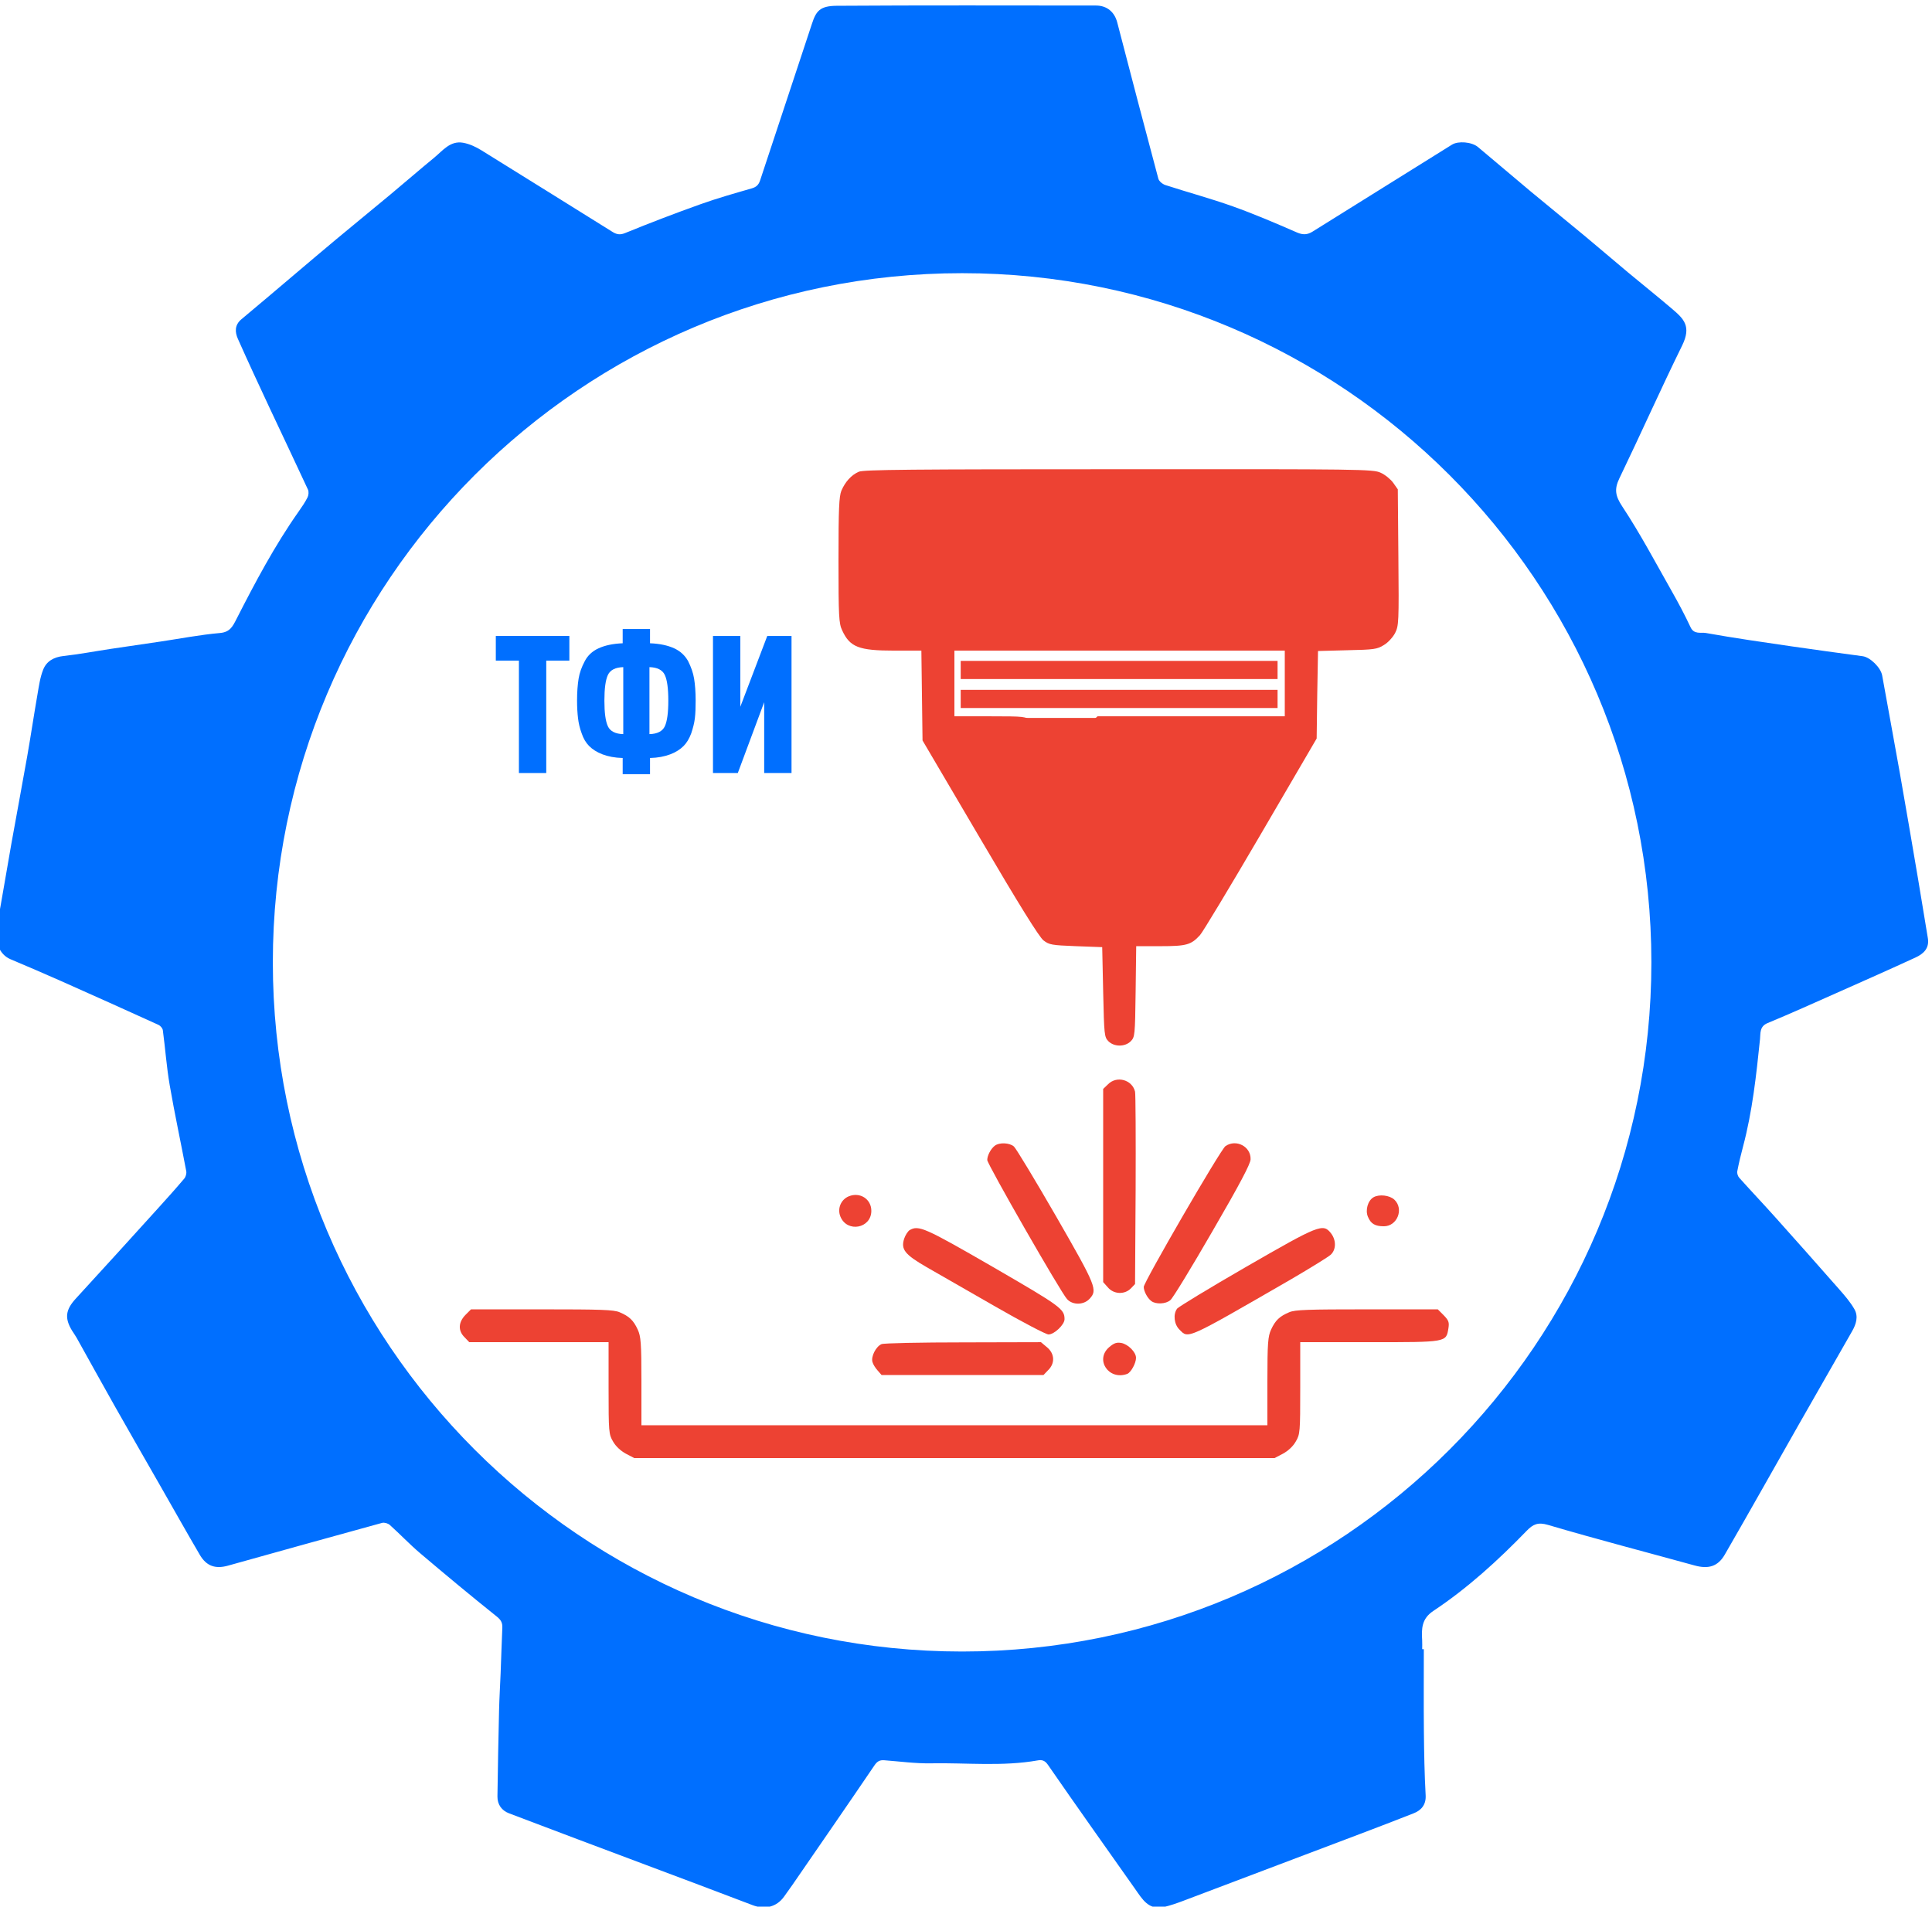 <?xml version="1.0" encoding="UTF-8" standalone="no"?>
<!DOCTYPE svg PUBLIC "-//W3C//DTD SVG 1.1//EN" "http://www.w3.org/Graphics/SVG/1.1/DTD/svg11.dtd">
<svg width="100%" height="100%" viewBox="0 0 1000 987" version="1.1" xmlns="http://www.w3.org/2000/svg" xmlns:xlink="http://www.w3.org/1999/xlink" xml:space="preserve" xmlns:serif="http://www.serif.com/" style="fill-rule:evenodd;clip-rule:evenodd;stroke-linejoin:round;stroke-miterlimit:2;">
    <g transform="matrix(1,0,0,1,-1127,-1105)">
        <g id="Страница-5" serif:id="Страница 5" transform="matrix(1,0,0,1,1125,1107.81)">
            <rect x="0" y="0" width="1000" height="984.72" style="fill:none;"/>
            <clipPath id="_clip1">
                <rect x="0" y="0" width="1000" height="984.72"/>
            </clipPath>
            <g clip-path="url(#_clip1)">
                <g id="Слой-1" serif:id="Слой 1">
                    <g transform="matrix(1,0,0,1,499.984,133.982)">
                        <path d="M0,718.153C-197.035,718.153 -356.764,558.424 -356.764,361.389C-356.764,164.354 -197.035,4.625 0,4.625C197.035,4.625 356.764,164.354 356.764,361.389C356.764,558.424 197.035,718.153 0,718.153M499.863,348.83C498.141,338.642 496.538,328.433 494.807,318.246C491.714,300.042 488.627,281.836 485.417,263.652C482.426,246.704 479.254,229.788 476.219,212.847C475.503,208.848 470.092,203.45 466.114,202.908C453.798,201.229 441.476,199.585 429.177,197.785C414.434,195.628 399.677,193.522 385.016,190.896C382.452,190.436 378.866,191.805 377.049,187.916C374.072,181.544 370.749,175.318 367.28,169.196C358.929,154.457 350.983,139.433 341.661,125.326C338.125,119.974 337.495,116.458 340.169,110.912C351.185,88.063 361.497,64.871 372.677,42.105C377.59,32.103 373.537,28.273 367.619,23.212C360.042,16.732 352.231,10.526 344.573,4.138C337.112,-2.085 329.756,-8.433 322.284,-14.642C313.015,-22.344 303.636,-29.91 294.377,-37.623C285.208,-45.262 276.165,-53.052 266.994,-60.688C263.772,-63.371 256.765,-63.907 253.568,-61.915C229.495,-46.912 205.429,-31.896 181.366,-16.876C178.773,-15.257 176.426,-15.099 173.388,-16.422C162.425,-21.197 151.414,-25.929 140.16,-29.945C128.659,-34.049 116.829,-37.222 105.208,-40.999C103.76,-41.47 101.938,-42.937 101.576,-44.287C94.363,-71.219 87.313,-98.195 80.297,-125.18C78.887,-130.603 74.96,-133.926 69.291,-133.928C24.547,-133.944 -20.198,-134.099 -64.94,-133.797C-73.647,-133.738 -75.585,-131.01 -77.714,-124.515C-86.572,-97.482 -95.648,-70.52 -104.523,-43.493C-105.313,-41.087 -106.496,-39.96 -108.902,-39.265C-117.736,-36.716 -126.606,-34.214 -135.259,-31.125C-148.454,-26.416 -161.55,-21.405 -174.52,-16.109C-177.187,-15.02 -178.995,-15.53 -180.906,-16.717C-203.599,-30.817 -226.219,-45.034 -248.95,-59.071C-251.791,-60.826 -255.055,-62.325 -258.307,-62.896C-264.964,-64.065 -268.81,-58.814 -273.216,-55.197C-280.833,-48.944 -288.269,-42.471 -295.841,-36.163C-305.207,-28.36 -314.663,-20.665 -324.029,-12.862C-331.493,-6.644 -338.883,-0.335 -346.303,5.936C-355.204,13.457 -364.062,21.03 -373.023,28.478C-376.597,31.448 -376.417,35.106 -374.842,38.652C-369.528,50.619 -363.994,62.49 -358.449,74.353C-351.853,88.467 -345.118,102.516 -338.584,116.659C-338.071,117.769 -338.249,119.596 -338.821,120.728C-340.119,123.297 -341.775,125.702 -343.439,128.066C-355.853,145.708 -365.913,164.709 -375.69,183.87C-377.518,187.453 -378.989,190.451 -384.084,190.896C-394.377,191.793 -404.573,193.787 -414.811,195.31C-423.413,196.589 -432.023,197.815 -440.623,199.112C-448.806,200.346 -456.95,201.901 -465.168,202.813C-470.107,203.361 -473.876,205.474 -475.616,209.821C-477.226,213.843 -477.827,218.306 -478.577,222.626C-480.441,233.357 -482.038,244.134 -483.923,254.862C-486.567,269.916 -489.419,284.933 -492.101,299.981C-494.639,314.221 -496.944,328.502 -499.6,342.719C-501.04,350.42 -498.376,357.309 -492.579,359.763C-483.839,363.463 -475.108,367.19 -466.436,371.045C-449.578,378.54 -432.75,386.108 -415.957,393.749C-414.963,394.201 -413.837,395.496 -413.699,396.523C-412.43,405.984 -411.768,415.542 -410.149,424.938C-407.582,439.842 -404.376,454.636 -401.579,469.502C-401.355,470.693 -401.826,472.402 -402.612,473.331C-407.016,478.538 -411.574,483.618 -416.157,488.671C-430.306,504.271 -444.428,519.897 -458.693,535.391C-464.002,541.158 -464.708,545.489 -460.648,552.113C-459.925,553.291 -459.078,554.396 -458.405,555.6C-451.817,567.387 -445.315,579.221 -438.669,590.974C-430.803,604.887 -422.818,618.733 -414.887,632.609C-408.118,644.452 -401.441,656.349 -394.549,668.12C-391.134,673.954 -386.509,675.523 -379.989,673.704C-353.41,666.286 -326.834,658.858 -300.221,651.565C-299.046,651.243 -297.152,651.798 -296.216,652.638C-290.906,657.402 -285.994,662.622 -280.561,667.233C-267.457,678.354 -254.234,689.342 -240.815,700.079C-238.613,701.841 -237.869,703.352 -237.983,705.89C-238.335,713.711 -238.553,721.539 -238.859,729.363C-239.11,735.782 -239.518,742.196 -239.67,748.617C-240.02,763.475 -240.307,778.335 -240.507,793.196C-240.564,797.366 -238.288,800.472 -234.544,801.9C-211.054,810.86 -187.499,819.652 -163.968,828.505C-145.452,835.471 -126.913,842.381 -108.438,849.454C-102.152,851.861 -96.092,850.449 -92.251,845.167C-90.791,843.159 -89.338,841.145 -87.93,839.101C-73.705,818.449 -59.434,797.829 -45.359,777.075C-43.948,774.993 -42.612,774.272 -40.33,774.442C-32.282,775.042 -24.219,776.171 -16.181,776.026C2.278,775.693 20.813,777.763 39.201,774.51C41.189,774.158 42.794,774.449 44.382,776.748C59.271,798.295 74.436,819.651 89.539,841.05C93.217,846.261 96.524,852.252 104.524,850.391C107.844,849.619 111.098,848.479 114.296,847.276C135.382,839.339 156.448,831.345 177.515,823.358C196.272,816.247 215.073,809.245 233.736,801.897C237.491,800.418 240.209,797.621 239.93,792.585C239.316,781.542 239.129,770.47 239.018,759.407C238.878,745.255 238.984,731.1 238.984,716.946C238.702,716.943 238.42,716.941 238.138,716.938C238.138,715.391 238.218,713.838 238.124,712.296C237.763,706.381 237.81,701.196 243.887,697.155C261.675,685.329 277.413,670.959 292.245,655.637C295.56,652.212 298.115,651.089 303.279,652.612C328.429,660.028 353.82,666.626 379.104,673.594C386.184,675.545 391.135,674.256 394.759,667.983C407.713,645.554 420.376,622.957 433.182,600.443C442.31,584.395 451.484,568.372 460.656,552.349C462.754,548.686 464.009,544.699 461.843,540.912C459.754,537.26 456.919,533.983 454.122,530.795C443.104,518.239 432.011,505.749 420.866,493.304C414.722,486.444 408.382,479.759 402.24,472.897C401.519,472.091 401.029,470.574 401.227,469.539C402.053,465.233 403.093,460.961 404.219,456.721C409.057,438.498 411.062,419.843 412.996,401.16C413.304,398.191 412.656,394.597 416.881,392.844C428.826,387.888 440.62,382.569 452.442,377.32C466.156,371.231 479.878,365.157 493.504,358.876C497.577,356.998 500.76,354.135 499.863,348.83" style="fill:rgb(0,111,255);fill-rule:nonzero;"/>
                    </g>
                    <g transform="matrix(1,0,0,1,496,496)">
                        <g transform="matrix(1,0,0,1,-256,-256)">
                            <clipPath id="_clip2">
                                <rect x="0" y="0" width="512" height="512"/>
                            </clipPath>
                            <g clip-path="url(#_clip2)">
                                <g transform="matrix(0.1,0,0,-0.1,0,512)">
                                    <path d="M2065,5106C2026,5089 1995,5054 1975,5008C1963,4977 1960,4917 1960,4648C1960,4356 1962,4321 1979,4285C2019,4198 2065,4180 2249,4180L2389,4180L2392,3948L2395,3715L2692,3210C2895,2864 2999,2697 3021,2680C3051,2657 3063,2655 3189,2650L3325,2645L3330,2413C3335,2189 3336,2180 3357,2158C3387,2128 3443,2128 3473,2158C3494,2180 3495,2188 3498,2415L3501,2650L3626,2650C3762,2650 3785,2657 3831,2707C3845,2722 3987,2958 4146,3230L4435,3725L4438,3952L4442,4178L4593,4182C4732,4185 4748,4187 4783,4209C4804,4221 4830,4250 4841,4271C4860,4309 4861,4327 4858,4663L4855,5015L4831,5049C4818,5067 4789,5091 4766,5101C4727,5119 4671,5120 3410,5119C2336,5119 2089,5117 2065,5106ZM2300,4866C2300,4764 2313,4724 2352,4704C2376,4692 2388,4691 2415,4700C2434,4706 2453,4717 2457,4723C2462,4730 2467,4782 2470,4840L2475,4945L2645,4945L2650,4840C2653,4782 2658,4730 2663,4723C2667,4717 2686,4706 2705,4700C2732,4691 2744,4692 2768,4704C2807,4724 2820,4764 2820,4866L2820,4950L2990,4950L2990,4847C2990,4752 2992,4742 3013,4723C3044,4694 3073,4687 3105,4702C3147,4721 3160,4758 3160,4860L3160,4950L3330,4950L3330,4851C3330,4760 3332,4749 3354,4724C3384,4688 3440,4685 3473,4718C3492,4738 3495,4753 3498,4845L3502,4950L3670,4950L3670,4851C3670,4760 3672,4749 3694,4724C3712,4703 3726,4696 3755,4696C3784,4696 3798,4703 3816,4724C3838,4749 3840,4760 3840,4851L3840,4950L4010,4950L4010,4851C4010,4760 4012,4749 4034,4724C4067,4685 4123,4685 4156,4724C4178,4749 4180,4760 4180,4851L4180,4950L4350,4950L4350,4861C4350,4754 4359,4726 4400,4705C4435,4687 4464,4692 4498,4723C4518,4742 4520,4752 4520,4847L4520,4950L4690,4950L4690,4350L2130,4350L2130,4950L2300,4950L2300,4866ZM4270,4180L4270,3840L3301,3840L3274,3816C3235,3783 3235,3727 3274,3694L3301,3670L3751,3670C3999,3670 4200,3666 4198,3662C4197,3657 4085,3466 3952,3236L3708,2820L3412,2822L3116,2825L2873,3240C2740,3468 2630,3658 2630,3663C2630,3667 2697,3670 2779,3670C2922,3670 2930,3671 2956,3694C2977,3712 2984,3726 2984,3755C2984,3784 2977,3798 2956,3816C2930,3839 2924,3840 2744,3840L2560,3840L2560,4180L4270,4180Z" style="fill:rgb(237,66,51);fill-rule:nonzero;"/>
                                    <path d="M3355,1935L3330,1911L3330,911L3354,884C3384,848 3440,845 3473,878L3495,901L3498,1388C3499,1656 3498,1885 3495,1897C3480,1959 3400,1981 3355,1935Z" style="fill:rgb(237,66,51);fill-rule:nonzero;"/>
                                    <path d="M2769,1617C2748,1601 2730,1566 2730,1543C2730,1522 3111,857 3143,823C3172,791 3229,792 3259,824C3302,870 3296,887 3086,1252C2977,1441 2879,1603 2868,1613C2845,1633 2792,1635 2769,1617Z" style="fill:rgb(237,66,51);fill-rule:nonzero;"/>
                                    <path d="M3963,1615C3938,1598 3540,911 3540,886C3540,864 3559,828 3579,813C3602,795 3655,797 3678,818C3690,827 3788,988 3896,1175C4037,1418 4093,1524 4093,1547C4095,1613 4018,1653 3963,1615Z" style="fill:rgb(237,66,51);fill-rule:nonzero;"/>
                                    <path d="M2013,1355C1972,1338 1953,1291 1970,1250C2005,1165 2130,1189 2130,1280C2130,1341 2071,1379 2013,1355Z" style="fill:rgb(237,66,51);fill-rule:nonzero;"/>
                                    <path d="M4729,1350C4700,1333 4686,1284 4700,1250C4715,1213 4737,1200 4783,1200C4852,1200 4888,1290 4837,1338C4812,1361 4758,1367 4729,1350Z" style="fill:rgb(237,66,51);fill-rule:nonzero;"/>
                                    <path d="M2328,1180C2319,1174 2306,1154 2300,1136C2282,1080 2303,1054 2417,988C2471,957 2629,866 2769,786C2908,706 3034,640 3047,640C3077,640 3130,691 3130,719C3130,772 3110,786 2760,989C2405,1194 2375,1207 2328,1180Z" style="fill:rgb(237,66,51);fill-rule:nonzero;"/>
                                    <path d="M4070,990C3881,881 3720,783 3713,774C3691,745 3697,692 3725,665C3772,617 3756,610 4305,927C4404,985 4495,1041 4508,1053C4536,1079 4537,1128 4509,1164C4468,1216 4448,1208 4070,990Z" style="fill:rgb(237,66,51);fill-rule:nonzero;"/>
                                    <path d="M29,741C-8,703 -10,659 25,625L49,600L770,600L770,363C770,135 771,123 793,86C807,61 832,38 859,23L903,0L4217,0L4261,23C4288,38 4313,61 4327,86C4349,123 4350,135 4350,363L4350,600L4709,600C5111,600 5105,599 5117,672C5122,704 5118,713 5092,740L5062,770L4695,770C4389,770 4323,768 4293,755C4243,734 4221,713 4199,665C4183,630 4180,597 4180,398L4180,170L940,170L940,398C940,597 937,630 921,665C899,713 877,734 827,755C797,768 731,770 425,770L58,770L29,741Z" style="fill:rgb(237,66,51);fill-rule:nonzero;"/>
                                    <path d="M2183,590C2154,578 2127,525 2136,497C2139,485 2152,465 2163,453L2183,430L3021,430L3045,455C3082,491 3079,541 3039,574L3008,600L2607,599C2386,599 2195,595 2183,590Z" style="fill:rgb(237,66,51);fill-rule:nonzero;"/>
                                    <path d="M3362,575C3285,510 3359,400 3455,436C3474,444 3500,491 3500,519C3500,548 3460,589 3424,596C3400,600 3387,596 3362,575Z" style="fill:rgb(237,66,51);fill-rule:nonzero;"/>
                                </g>
                            </g>
                        </g>
                    </g>
                    <g transform="matrix(0.692,0,0,0.692,-81.766,-646.697)">
                        <g transform="matrix(144,0,0,144,489.025,1508.75)">
                            <path d="M0.402,-0.584L0.282,-0.584L0.282,0L0.14,0L0.14,-0.584L0.02,-0.584L0.02,-0.712L0.402,-0.712L0.402,-0.584Z" style="fill:rgb(0,111,255);fill-rule:nonzero;"/>
                        </g>
                        <g transform="matrix(144,0,0,144,547.633,1508.75)">
                            <path d="M0.651,-0.376C0.651,-0.341 0.65,-0.31 0.647,-0.285C0.644,-0.259 0.637,-0.233 0.628,-0.206C0.618,-0.179 0.605,-0.157 0.588,-0.14C0.571,-0.123 0.548,-0.108 0.519,-0.097C0.49,-0.086 0.455,-0.079 0.414,-0.078L0.414,0.006L0.272,0.006L0.272,-0.078C0.231,-0.079 0.196,-0.086 0.167,-0.097C0.138,-0.108 0.115,-0.123 0.098,-0.14C0.081,-0.157 0.068,-0.179 0.059,-0.206C0.049,-0.233 0.043,-0.259 0.04,-0.285C0.037,-0.31 0.035,-0.341 0.035,-0.376C0.035,-0.421 0.038,-0.459 0.043,-0.49C0.048,-0.521 0.059,-0.551 0.075,-0.581C0.09,-0.61 0.114,-0.633 0.147,-0.648C0.18,-0.663 0.221,-0.672 0.272,-0.674L0.272,-0.748L0.414,-0.748L0.414,-0.674C0.465,-0.672 0.506,-0.663 0.539,-0.648C0.572,-0.633 0.596,-0.61 0.612,-0.581C0.627,-0.551 0.638,-0.521 0.643,-0.49C0.648,-0.459 0.651,-0.421 0.651,-0.376ZM0.491,-0.243C0.503,-0.269 0.509,-0.313 0.509,-0.376C0.509,-0.439 0.503,-0.483 0.491,-0.509C0.479,-0.535 0.452,-0.549 0.411,-0.55L0.411,-0.202C0.452,-0.203 0.479,-0.217 0.491,-0.243ZM0.275,-0.202L0.275,-0.55C0.234,-0.549 0.207,-0.535 0.195,-0.509C0.183,-0.483 0.177,-0.439 0.177,-0.376C0.177,-0.313 0.183,-0.269 0.195,-0.243C0.207,-0.217 0.234,-0.203 0.275,-0.202Z" style="fill:rgb(0,111,255);fill-rule:nonzero;"/>
                        </g>
                        <g transform="matrix(144,0,0,144,646.417,1508.75)">
                            <path d="M0.463,0L0.321,0L0.321,-0.368L0.184,0L0.055,0L0.055,-0.712L0.197,-0.712L0.197,-0.344L0.337,-0.712L0.463,-0.712L0.463,0Z" style="fill:rgb(0,111,255);fill-rule:nonzero;"/>
                        </g>
                    </g>
                </g>
                <g transform="matrix(1,0,0,1,-1125,-1107.81)">
                    <rect x="1571" y="1358" width="273" height="73" style="fill:rgb(237,66,51);"/>
                </g>
                <g transform="matrix(2.487,1.88531e-16,-0.413,-1.698,-3017.93,3041.49)">
                    <path d="M1747,1574L1671,1574L1685.29,1511L1709,1511L1747,1574Z" style="fill:rgb(237,66,51);"/>
                </g>
                <g transform="matrix(0.326,0,0,1,415.996,-104.857)">
                    <rect x="255.41" y="459.171" width="503.087" height="9.398" style="fill:rgb(237,66,51);"/>
                </g>
                <g transform="matrix(0.326,0,0,1,415.996,-119.857)">
                    <rect x="255.41" y="459.171" width="503.087" height="9.398" style="fill:rgb(237,66,51);"/>
                </g>
            </g>
        </g>
    </g>
</svg>
